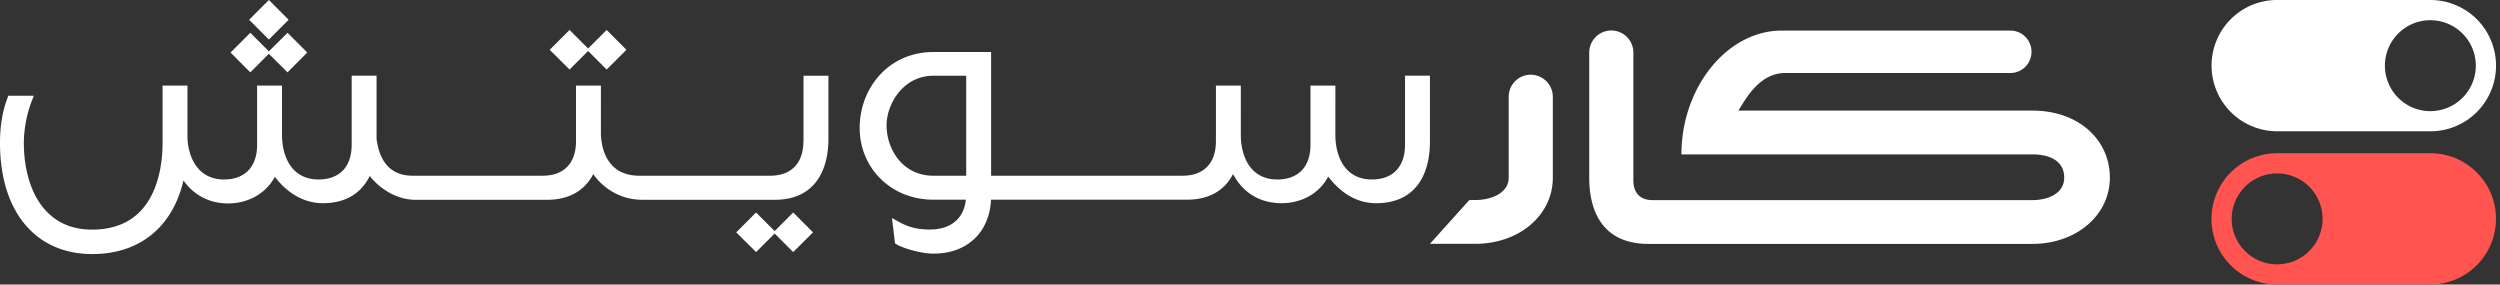 <svg class="svg-icon" width="246" height="28" fill="none" xmlns="http://www.w3.org/2000/svg"><rect width="100%" height="100%" fill="#333333" stroke="none"/><path d="M239.148 0h-15.077a6.43 6.43 0 0 0-4.565 1.89 6.462 6.462 0 0 0 4.57 11.027h15.077a6.434 6.434 0 0 0 4.566-1.89A6.46 6.46 0 0 0 239.148 0Zm3.162 9.624a4.47 4.47 0 0 1-7.634-3.162c0-1.234.498-2.352 1.309-3.163a4.46 4.46 0 0 1 3.163-1.31c1.233 0 2.351.5 3.162 1.31a4.458 4.458 0 0 1 1.31 3.163 4.458 4.458 0 0 1-1.31 3.162Z" fill="#fff"/><path d="M243.713 16.968a6.44 6.44 0 0 0-4.565-1.891h-15.077a6.463 6.463 0 0 0-6.462 6.461c0 1.787.724 3.398 1.891 4.566a6.442 6.442 0 0 0 4.565 1.89h15.077a6.463 6.463 0 0 0 6.462-6.461 6.397 6.397 0 0 0-1.891-4.565Zm-19.642 9.043a4.456 4.456 0 0 1-3.162-1.31 4.457 4.457 0 0 1-1.31-3.163c0-1.233.499-2.35 1.31-3.162a4.456 4.456 0 0 1 3.162-1.31c1.233 0 2.351.5 3.162 1.31a4.473 4.473 0 0 1-3.162 7.634Z" fill="#FF5450"/><path d="M152.798 9.53v7.957c0 3.64-3.244 6.505-7.644 6.505h-4.449l3.88-4.31h.569c1.651 0 3.302-.71 3.302-2.203V9.52c0-1.197.974-2.17 2.171-2.17a2.186 2.186 0 0 1 2.171 2.178Zm47.176 1.353h-28.916c.677-1.073 2.039-3.698 4.598-3.698h22.155a2.086 2.086 0 0 0 2.089-2.088 2.086 2.086 0 0 0-2.089-2.089h-22.477c-5.407 0-9.881 5.613-9.881 12.184h34.521c1.94 0 3.145.776 3.145 2.295 0 1.494-1.494 2.204-3.145 2.204h-37.402c-1.131 0-1.849-.677-1.849-1.94V5.171A2.174 2.174 0 0 0 158.552 3a2.174 2.174 0 0 0-2.171 2.171v12.316c0 1.85.388 6.513 5.828 6.513h37.757c4.408 0 7.644-2.873 7.644-6.513.008-3.615-2.939-6.604-7.636-6.604Zm-120.919 3.01c0 2.161-1.19 3.398-3.27 3.398H62.92c-3.329 0-3.768-2.913-3.791-4.16V8.425h-2.45v5.467c0 2.161-1.19 3.398-3.271 3.398H40.603c-2.035 0-3.225-1.214-3.549-3.606v-6.24h-2.45v6.796c0 2.173-1.19 3.42-3.27 3.42-2.636 0-3.584-2.265-3.584-4.38V8.426H25.3v5.814c0 2.173-1.19 3.42-3.27 3.42-2.601 0-3.549-2.265-3.584-4.195V8.426h-2.45v5.629c0 2.566-.67 8.541-6.935 8.541-4.958 0-6.715-4.415-6.715-8.541 0-1.318.29-2.855.775-4.103l.208-.532H.82l-.093.254C.231 10.98 0 12.414 0 14.066 0 20.805 3.479 25 9.084 25c4.635 0 7.894-2.635 8.97-7.247 1.016 1.456 2.565 2.266 4.391 2.266 2 0 3.745-1.006 4.6-2.624 1.26 1.664 2.924 2.6 4.727 2.6 2.173 0 3.757-.924 4.612-2.681.913 1.19 2.612 2.346 4.473 2.346h12.98c2.126 0 3.686-.878 4.542-2.53.809 1.201 2.496 2.53 4.82 2.53h13.025c2.103 0 3.617-.809 4.496-2.404.52-.959.797-2.196.797-3.594V7.455h-2.45v6.438h-.011Zm59.2-6.449v6.796c0 2.173-1.191 3.42-3.271 3.42-2.635 0-3.583-2.264-3.583-4.38V8.426h-2.45v5.814c0 2.173-1.191 3.42-3.271 3.42-2.635 0-3.583-2.264-3.583-4.38V8.426h-2.45v5.467c0 2.161-1.191 3.398-3.271 3.398H97.525V5.12h-5.698c-2.08 0-3.964.82-5.293 2.3-1.249 1.386-1.942 3.224-1.942 5.177 0 1.907.728 3.687 2.057 4.993 1.34 1.33 3.178 2.058 5.178 2.058h3.213c-.185 1.849-1.49 2.935-3.514 2.935h-.207c-.66-.023-1.653-.069-2.867-.75l-.682-.382.3 2.496.163.104c.416.266 1.953.798 3.236.89.15.012.3.012.439.012 1.595 0 2.982-.509 3.987-1.468.983-.936 1.55-2.265 1.618-3.837h19.29c2.116 0 3.676-.867 4.52-2.508.034.046.069.104.104.15.97 1.745 2.635 2.704 4.681 2.704 2.011 0 3.756-1.005 4.588-2.623.936 1.236 2.473 2.623 4.716 2.623 2.103 0 3.617-.82 4.496-2.427.658-1.213.797-2.635.797-3.606V7.444h-2.45Zm-46.416.011h3.236v9.836h-3.236c-2.982 0-4.6-2.554-4.6-4.97 0-2.034 1.594-4.866 4.6-4.866ZM26.456 5.294l1.838 1.826 1.941-1.953-1.941-1.942-1.838 1.826-1.826-1.826-1.942 1.942L24.63 7.12l1.826-1.826Z" fill="#fff"/><path d="m26.457 0-1.945 1.945 1.945 1.945 1.945-1.945L26.457 0ZM57.87 5.016l1.826 1.827L61.638 4.9l-1.942-1.953-1.826 1.826-1.826-1.826L54.091 4.9l1.953 1.942 1.826-1.827Zm18.354 17.719-1.826-1.826-1.954 1.953 1.954 1.942 1.826-1.827 1.826 1.826 1.953-1.941-1.953-1.953-1.826 1.826Z" fill="#fff"/></svg>